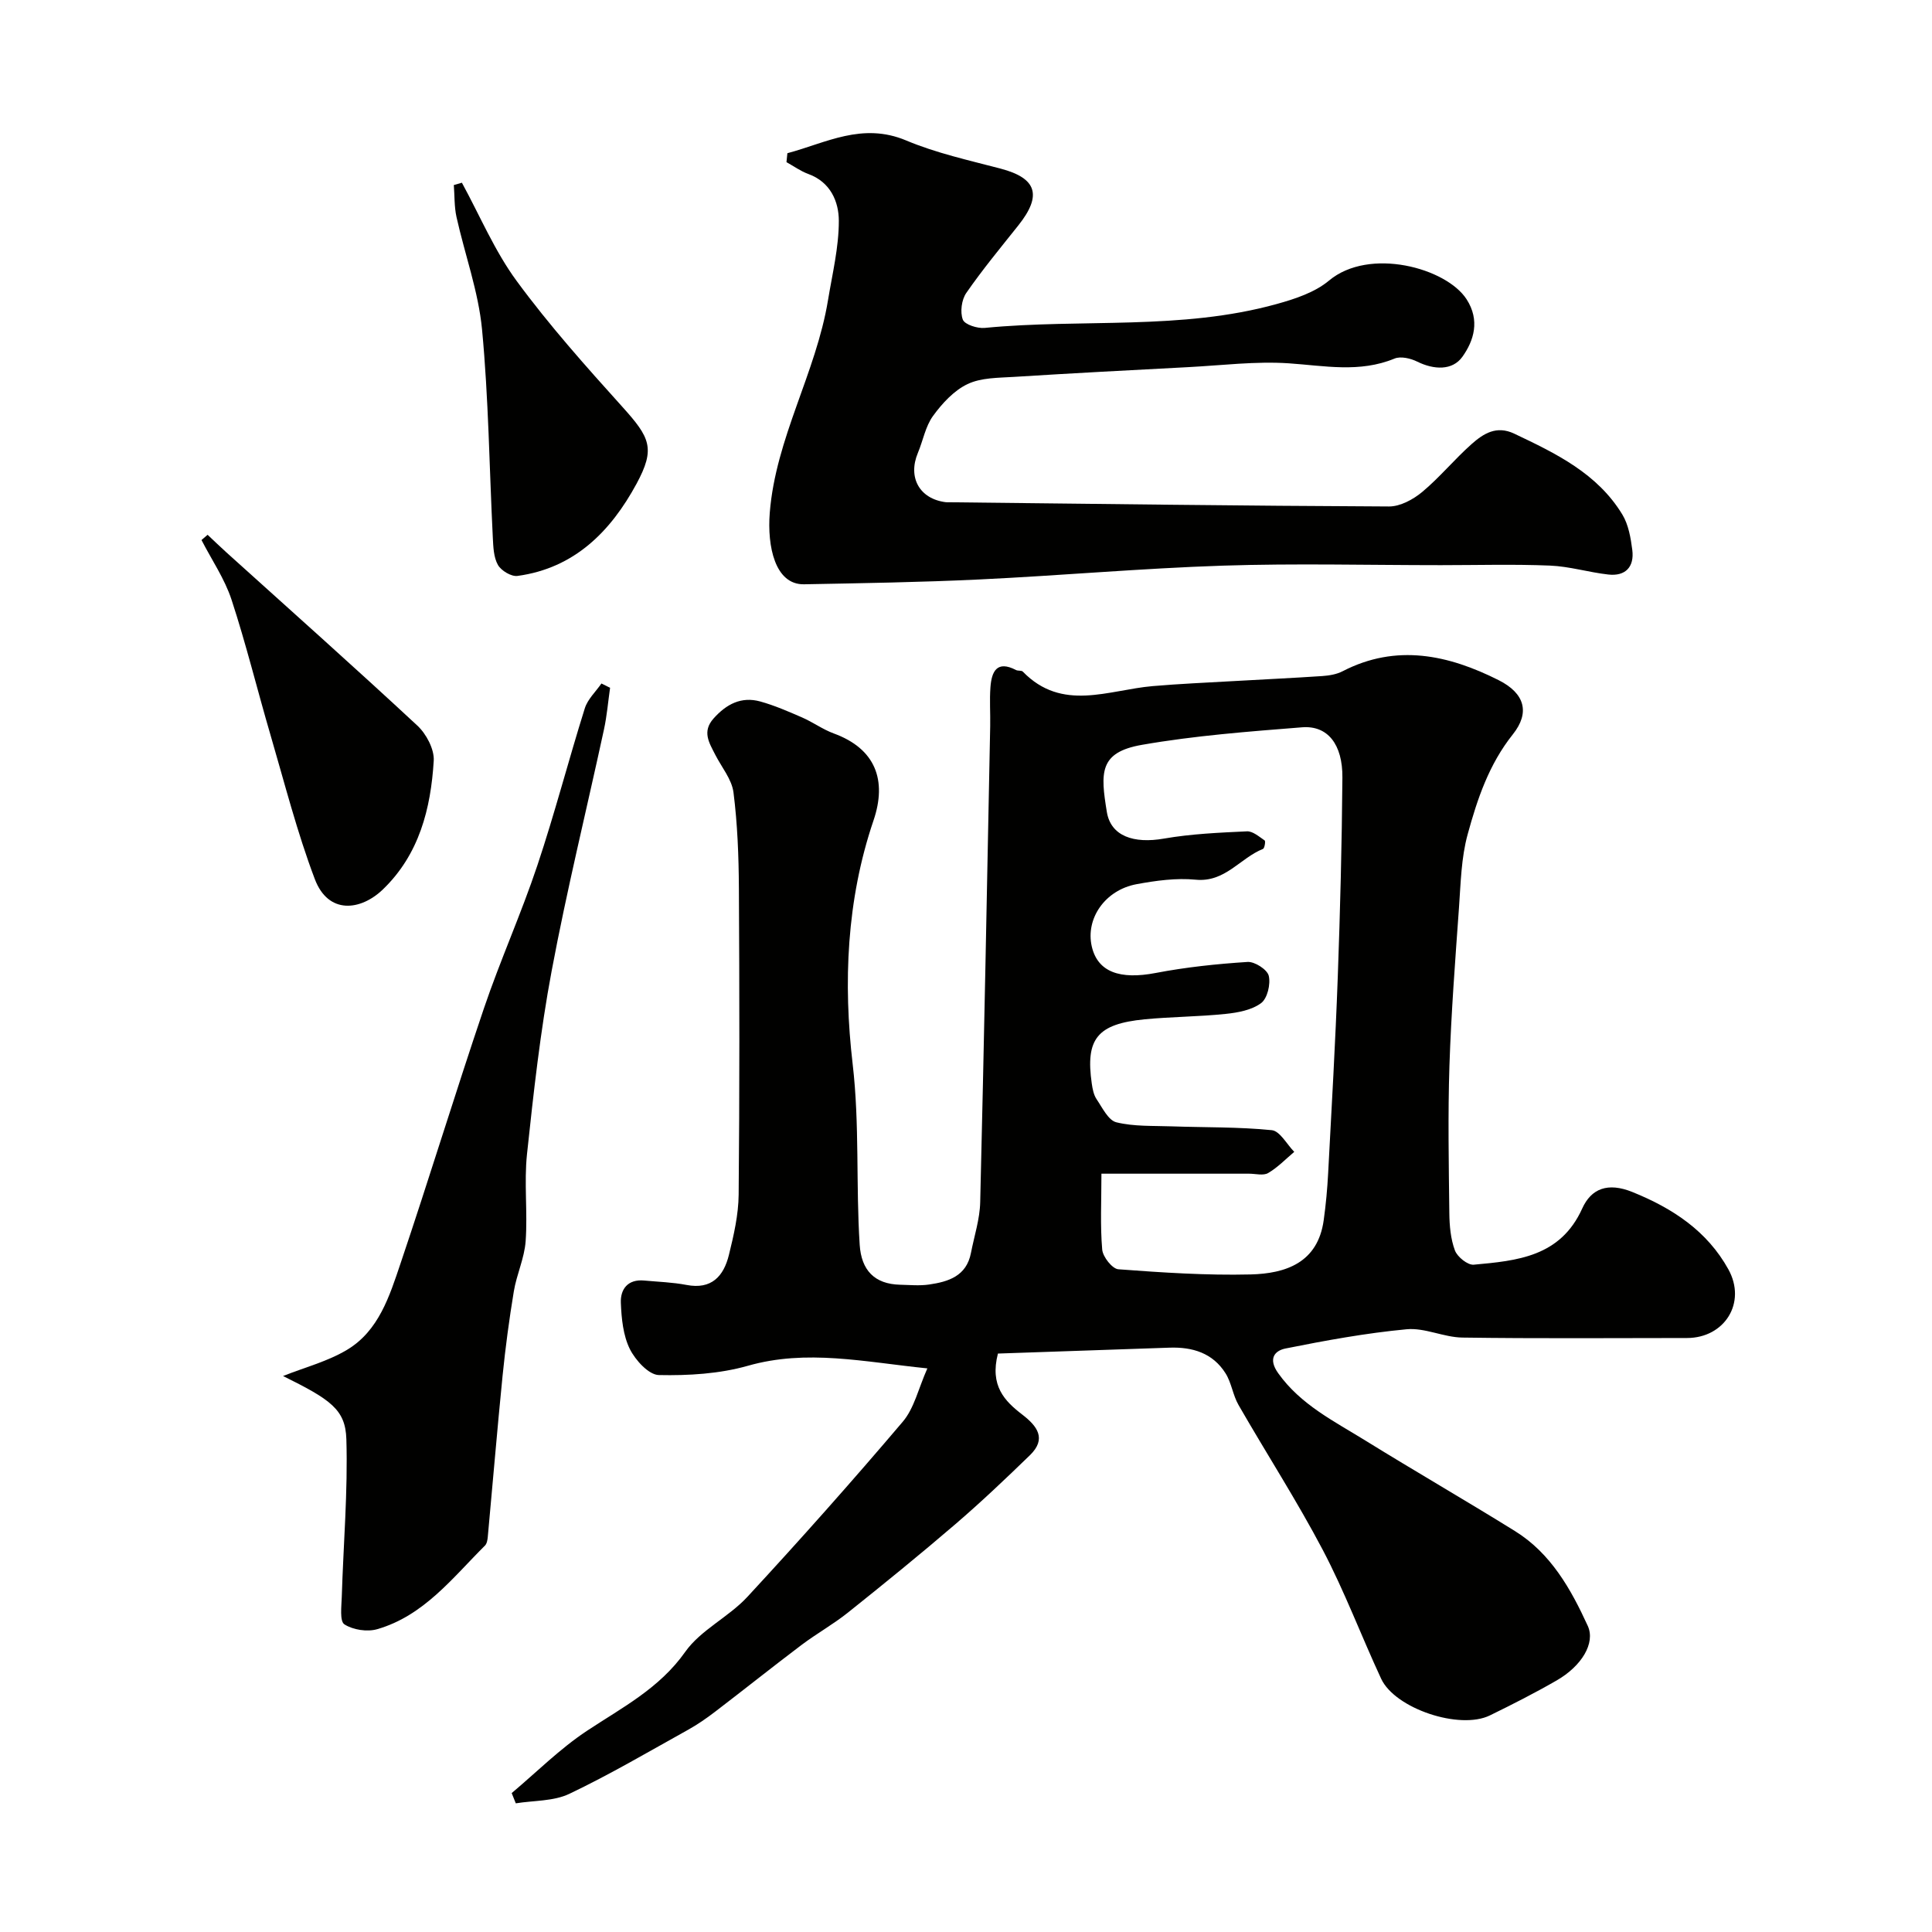 <svg enable-background="new 0 0 400 400" viewBox="0 0 400 400" xmlns="http://www.w3.org/2000/svg"><g fill="#010100"><path d="m206.61 280.24c-1.72 6.68 1.39 9.83 5.06 12.65 3.08 2.37 5.07 4.99 1.57 8.39-5.04 4.89-10.14 9.73-15.46 14.3-7.27 6.24-14.71 12.29-22.2 18.27-3.05 2.44-6.5 4.36-9.62 6.71-6 4.53-11.88 9.23-17.86 13.8-1.8 1.38-3.69 2.69-5.67 3.79-8.14 4.52-16.18 9.26-24.57 13.25-3.26 1.55-7.36 1.36-11.07 1.96-.28-.71-.57-1.41-.85-2.12 5.17-4.35 10.01-9.21 15.61-12.91 7.3-4.83 14.96-8.75 20.31-16.32 3.21-4.55 8.99-7.2 12.87-11.39 10.97-11.86 21.72-23.95 32.18-36.27 2.38-2.8 3.24-6.89 5.09-11.04-13.12-1.34-24.94-4.02-37.16-.54-5.88 1.67-12.3 2.05-18.44 1.92-2.1-.05-4.86-3.09-6.01-5.41-1.38-2.81-1.72-6.3-1.85-9.52-.12-2.86 1.45-4.95 4.82-4.64 2.92.27 5.89.36 8.76.91 5.22 1.01 7.71-1.83 8.79-6.2 1.01-4.09 1.98-8.32 2.02-12.5.2-21.16.17-42.33.05-63.49-.04-6.6-.29-13.24-1.12-19.78-.35-2.72-2.46-5.22-3.78-7.81-1.24-2.45-2.78-4.77-.34-7.5 2.64-2.96 5.73-4.6 9.65-3.52 2.96.82 5.82 2.07 8.65 3.3 2.25.98 4.29 2.48 6.57 3.32 8.67 3.16 11.07 9.7 8.24 18.02-5.61 16.51-6.27 33.68-4.32 50.39 1.47 12.59.65 25 1.46 37.46.34 5.26 3.06 8.14 8.36 8.27 2 .05 4.03.24 5.99-.04 4.01-.58 7.75-1.74 8.68-6.52.68-3.51 1.84-7.01 1.92-10.54.8-32.86 1.42-65.73 2.07-98.6.05-2.67-.15-5.34.05-8 .24-3.24 1.32-5.64 5.29-3.57.42.22 1.13.04 1.41.33 8.16 8.4 17.72 3.79 26.9 3 5.59-.48 11.2-.72 16.8-1.04 6.1-.35 12.2-.63 18.3-1.04 1.43-.1 2.97-.35 4.22-1 11.15-5.76 21.93-3.37 32.3 1.85 5.44 2.74 6.52 6.73 2.93 11.23-4.95 6.21-7.35 13.39-9.35 20.7-1.33 4.85-1.43 10.06-1.79 15.13-.78 10.91-1.62 21.83-1.98 32.76-.33 10.18-.14 20.37-.02 30.56.03 2.59.27 5.32 1.16 7.7.5 1.33 2.64 3.06 3.9 2.94 8.97-.82 17.93-1.62 22.45-11.63 1.86-4.12 5.28-5.48 10.38-3.42 8.4 3.39 15.5 8.1 19.88 16.01 3.83 6.92-.79 14.21-8.56 14.22-15.5.01-31 .13-46.5-.09-3.87-.05-7.8-2.08-11.56-1.72-8.41.79-16.77 2.32-25.06 3.98-2.25.45-3.67 2.11-1.52 5.12 4.66 6.54 11.58 9.93 18.05 13.94 10.26 6.35 20.73 12.38 30.98 18.75 7.42 4.61 11.56 11.98 15.06 19.62 1.63 3.56-1.27 8.33-6.46 11.31-4.5 2.59-9.14 4.95-13.81 7.23-6.26 3.05-19.63-1.41-22.51-7.6-4.11-8.84-7.54-18.02-12.07-26.64-5.39-10.24-11.69-20-17.46-30.04-1.17-2.03-1.45-4.6-2.69-6.56-2.64-4.19-6.83-5.47-11.62-5.3-11.87.41-23.71.81-35.5 1.22zm21.43-37.24c0 5.71-.27 10.74.16 15.71.13 1.51 2.09 3.99 3.35 4.08 9.1.68 18.24 1.29 27.36 1.07 7.28-.18 13.93-2.41 15.15-11.24.45-3.23.75-6.49.92-9.74.72-13.52 1.5-27.05 1.99-40.58.5-13.76.85-27.53.96-41.3.06-6.92-3.07-10.84-8.35-10.42-11.08.88-22.22 1.72-33.15 3.63-8.92 1.55-8.59 5.8-7.27 13.9.82 5 5.56 6.61 11.83 5.51 5.64-.98 11.43-1.23 17.17-1.5 1.21-.06 2.53 1.11 3.68 1.89.21.15-.03 1.63-.35 1.75-4.73 1.88-7.84 6.97-13.94 6.37-4.02-.39-8.22.19-12.23.93-6.55 1.21-10.6 7.14-9.28 12.89 1.22 5.3 5.83 6.92 13.25 5.49 6.26-1.2 12.64-1.87 19-2.28 1.48-.1 4.08 1.58 4.39 2.86.42 1.74-.28 4.7-1.59 5.67-1.95 1.44-4.81 1.97-7.35 2.23-5.57.58-11.21.58-16.78 1.12-9.8.96-12.25 4.05-10.92 13.3.16 1.11.39 2.33.99 3.23 1.2 1.77 2.43 4.38 4.1 4.79 3.67.9 7.62.7 11.45.84 6.92.24 13.87.1 20.73.79 1.68.17 3.11 2.92 4.65 4.49-1.78 1.5-3.43 3.23-5.41 4.39-1 .58-2.61.13-3.94.13-10 0-20.03 0-30.57 0z"/><path d="m163.02 31.72c8-2.13 15.48-6.46 24.59-2.64 6.23 2.62 12.97 4.1 19.55 5.83 7.48 1.97 8.65 5.5 3.69 11.74-3.67 4.61-7.44 9.16-10.79 14-.98 1.41-1.31 3.96-.72 5.52.39 1.03 3.02 1.87 4.54 1.72 20.14-1.95 40.65.55 60.46-4.95 3.79-1.05 7.89-2.4 10.82-4.85 8.33-6.97 24.28-2.63 28.48 3.87 2.82 4.37 1.51 8.58-.87 11.91-2.06 2.88-5.89 2.71-9.35 1-1.37-.68-3.42-1.16-4.7-.63-7.25 2.99-14.5 1.48-21.89.98-6.88-.46-13.86.43-20.79.79-12.04.63-24.07 1.26-36.1 2.02-3.25.2-6.81.15-9.62 1.49-2.82 1.34-5.26 4-7.15 6.6-1.57 2.16-2.06 5.09-3.13 7.64-2.13 5.09.33 9.51 5.73 10.21.33.04.67.02 1 .02 30.27.33 60.54.74 90.81.87 2.31.01 5.01-1.45 6.88-3.01 3.63-3.03 6.67-6.76 10.22-9.91 2.43-2.15 5.13-3.91 8.82-2.16 8.62 4.09 17.21 8.22 22.39 16.75 1.27 2.1 1.74 4.83 2.06 7.34.44 3.48-1.4 5.48-4.96 5.08-4.05-.45-8.04-1.69-12.09-1.85-7.52-.31-15.06-.09-22.59-.09-15.04 0-30.09-.39-45.11.1-16.82.55-33.6 2.06-50.42 2.86-12.09.58-24.2.77-36.3 1-6.02.12-7.66-7.86-7.11-14.79 1.22-15.48 9.58-28.95 12.06-44.04.9-5.46 2.25-10.95 2.24-16.43-.01-3.97-1.72-8.02-6.32-9.69-1.59-.58-3.02-1.62-4.52-2.45.06-.62.12-1.23.19-1.85z"/><path d="m58.6 284.89c4.47-1.78 9.22-3.01 13.26-5.43 6.56-3.93 8.79-11.13 11.06-17.86 5.92-17.54 11.32-35.26 17.26-52.8 3.38-9.98 7.74-19.64 11.08-29.64 3.59-10.73 6.43-21.72 9.82-32.52.59-1.88 2.26-3.43 3.44-5.13.6.3 1.19.59 1.79.89-.41 2.87-.65 5.78-1.26 8.61-3.61 16.68-7.7 33.26-10.84 50.03-2.35 12.51-3.75 25.22-5.1 37.9-.63 5.95.15 12.04-.28 18.03-.25 3.51-1.87 6.89-2.45 10.4-.96 5.8-1.74 11.64-2.33 17.5-1.11 11.1-2.03 22.22-3.06 33.33-.06.62-.18 1.4-.59 1.8-6.73 6.7-12.66 14.53-22.32 17.31-2.07.59-5.01.14-6.78-1.01-1-.66-.6-3.72-.54-5.69.33-10.89 1.28-21.8.95-32.67-.2-6.12-3.24-8.17-13.11-13.05z"/><path d="m42.98 110.72c1.28 1.2 2.53 2.41 3.83 3.59 13.23 11.94 26.55 23.79 39.6 35.92 1.85 1.72 3.53 4.89 3.39 7.27-.6 9.92-3.01 19.41-10.52 26.64-4.61 4.44-11.31 5.24-14.1-2.13-3.67-9.69-6.24-19.81-9.16-29.78-2.74-9.34-5.05-18.82-8.08-28.06-1.42-4.33-4.11-8.25-6.22-12.36.43-.36.85-.72 1.26-1.09z"/><path d="m95.63 37.83c3.73 6.83 6.79 14.16 11.36 20.37 6.7 9.12 14.28 17.62 21.87 26.04 5.74 6.37 6.88 8.61 2.92 15.93-5.33 9.83-12.84 17.47-24.65 19.07-1.27.17-3.37-1.09-4.04-2.28-.9-1.59-.96-3.75-1.06-5.68-.72-14.36-.87-28.78-2.23-43.08-.75-7.86-3.56-15.5-5.29-23.28-.47-2.14-.38-4.41-.55-6.61.56-.16 1.11-.32 1.67-.48z"/></g></svg>